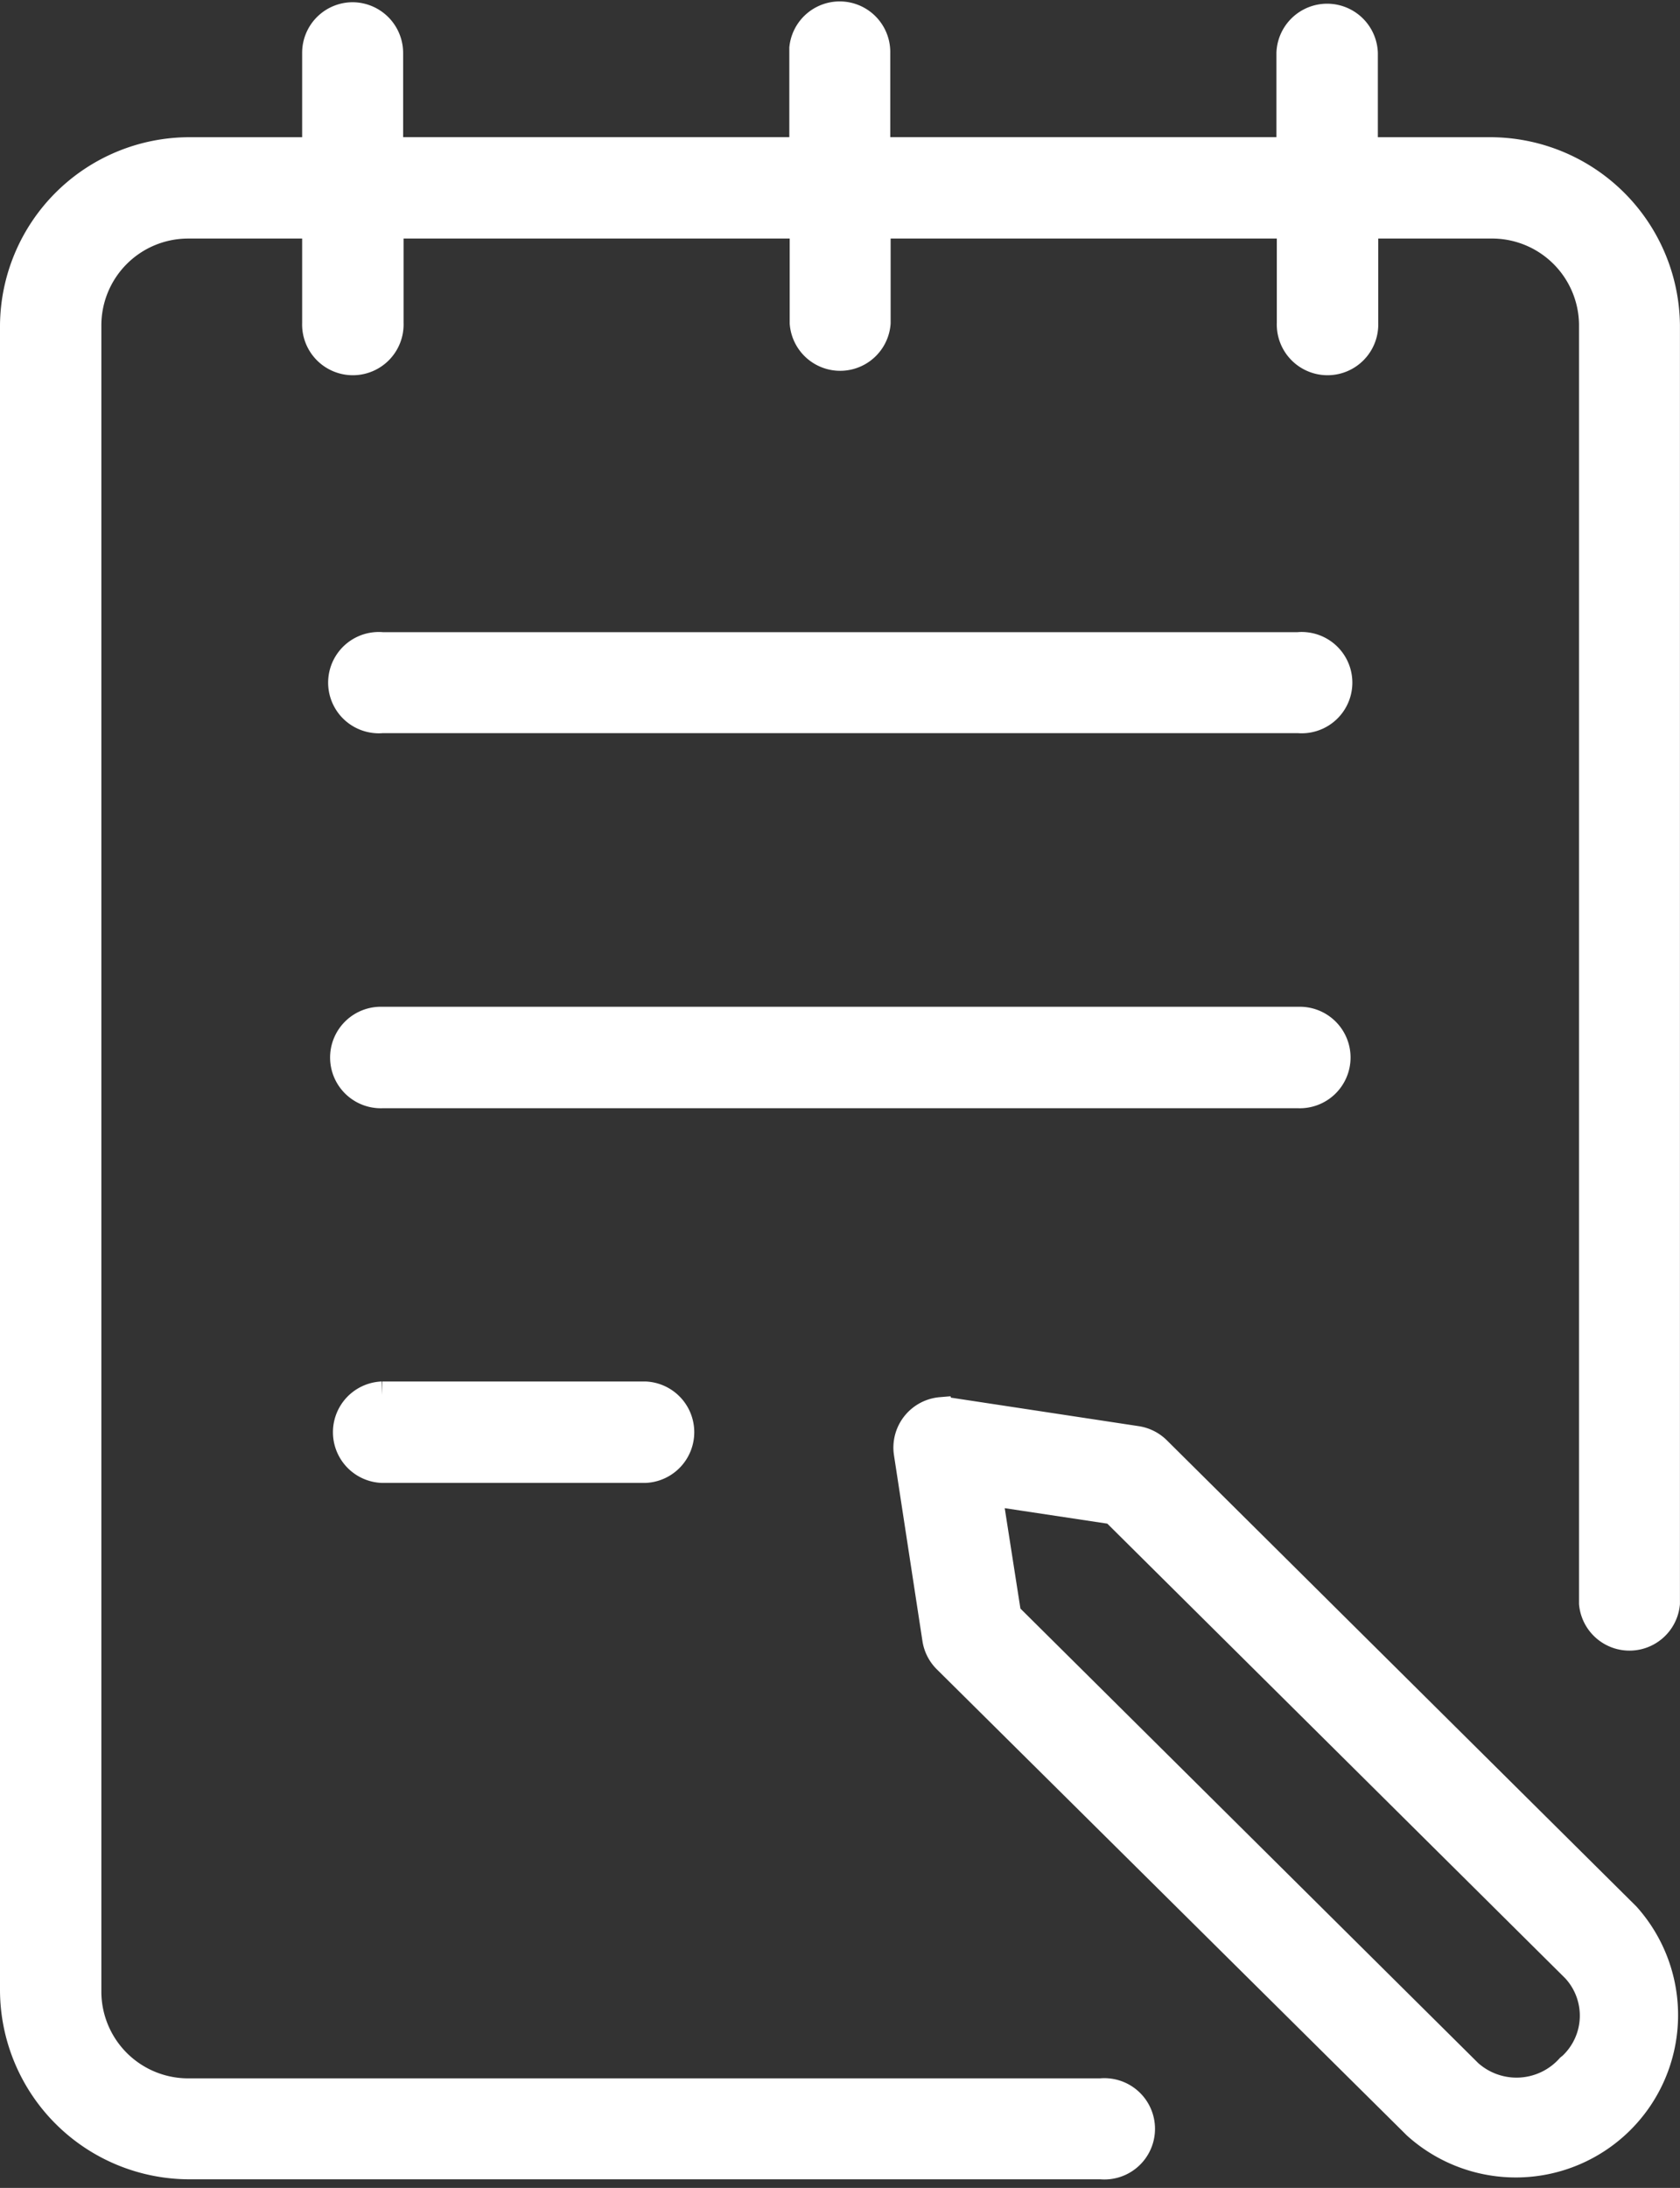<svg xmlns="http://www.w3.org/2000/svg" viewBox="0 0 30.826 40.134">
  <rect x="0" y="0" width="30.826" height="40.134" fill="#333333" stroke="none"/>
  <path id="Path_53260" data-name="Path 53260" d="M6.476.265a.678.678,0,0,0-.682.676v1.8H3.482A3.228,3.228,0,0,0,.25,5.948V36.486A3.229,3.229,0,0,0,3.482,39.7H20.2a.679.679,0,0,0,.128-1.352.6.6,0,0,0-.128,0H3.482A1.843,1.843,0,0,1,1.61,36.529V5.95A1.842,1.842,0,0,1,3.443,4.1H5.794V5.9a.681.681,0,1,0,1.361,0V4.1H14.74V5.9a.678.678,0,0,0,1.352,0V4.1h7.586V5.9a.681.681,0,1,0,1.361,0V4.1h2.308a1.846,1.846,0,0,1,1.876,1.816V29.387h0a.679.679,0,0,0,1.352,0V5.95a3.234,3.234,0,0,0-3.236-3.209H25.032V.947a.681.681,0,0,0-1.361,0V2.739H16.085V.947a.678.678,0,0,0-1.352-.09q0,.045,0,.09V2.739H7.147V.947A.681.681,0,0,0,6.468.265Zm.538,11.555a.679.679,0,0,0-.128,1.352.6.6,0,0,0,.128,0H23.821a.679.679,0,0,0,.128-1.352.6.6,0,0,0-.128,0Zm0,6.872h0a.681.681,0,1,0,0,1.361h16.81a.681.681,0,1,0,0-1.361H7.014Zm0,6.873a.681.681,0,0,0,0,1.361h4.82a.681.681,0,0,0,0-1.361H7.014Zm10.251.287a.679.679,0,0,0-.62.733l.006.048.521,3.4h0a.676.676,0,0,0,.191.382l8.624,8.55a2.728,2.728,0,0,0,3.857-3.848l0,0-8.61-8.546h0a.681.681,0,0,0-.377-.189l-3.431-.521a.693.693,0,0,0-.158,0Zm.871,1.489,2.3.347,8.463,8.4a1.261,1.261,0,0,1-.062,1.782L28.8,37.9a1.308,1.308,0,0,1-1.848.1l0,0-8.463-8.4Z" transform="translate(0 0.026)" fill="#fff" stroke="#fff" stroke-width="0.5"/>
</svg>
